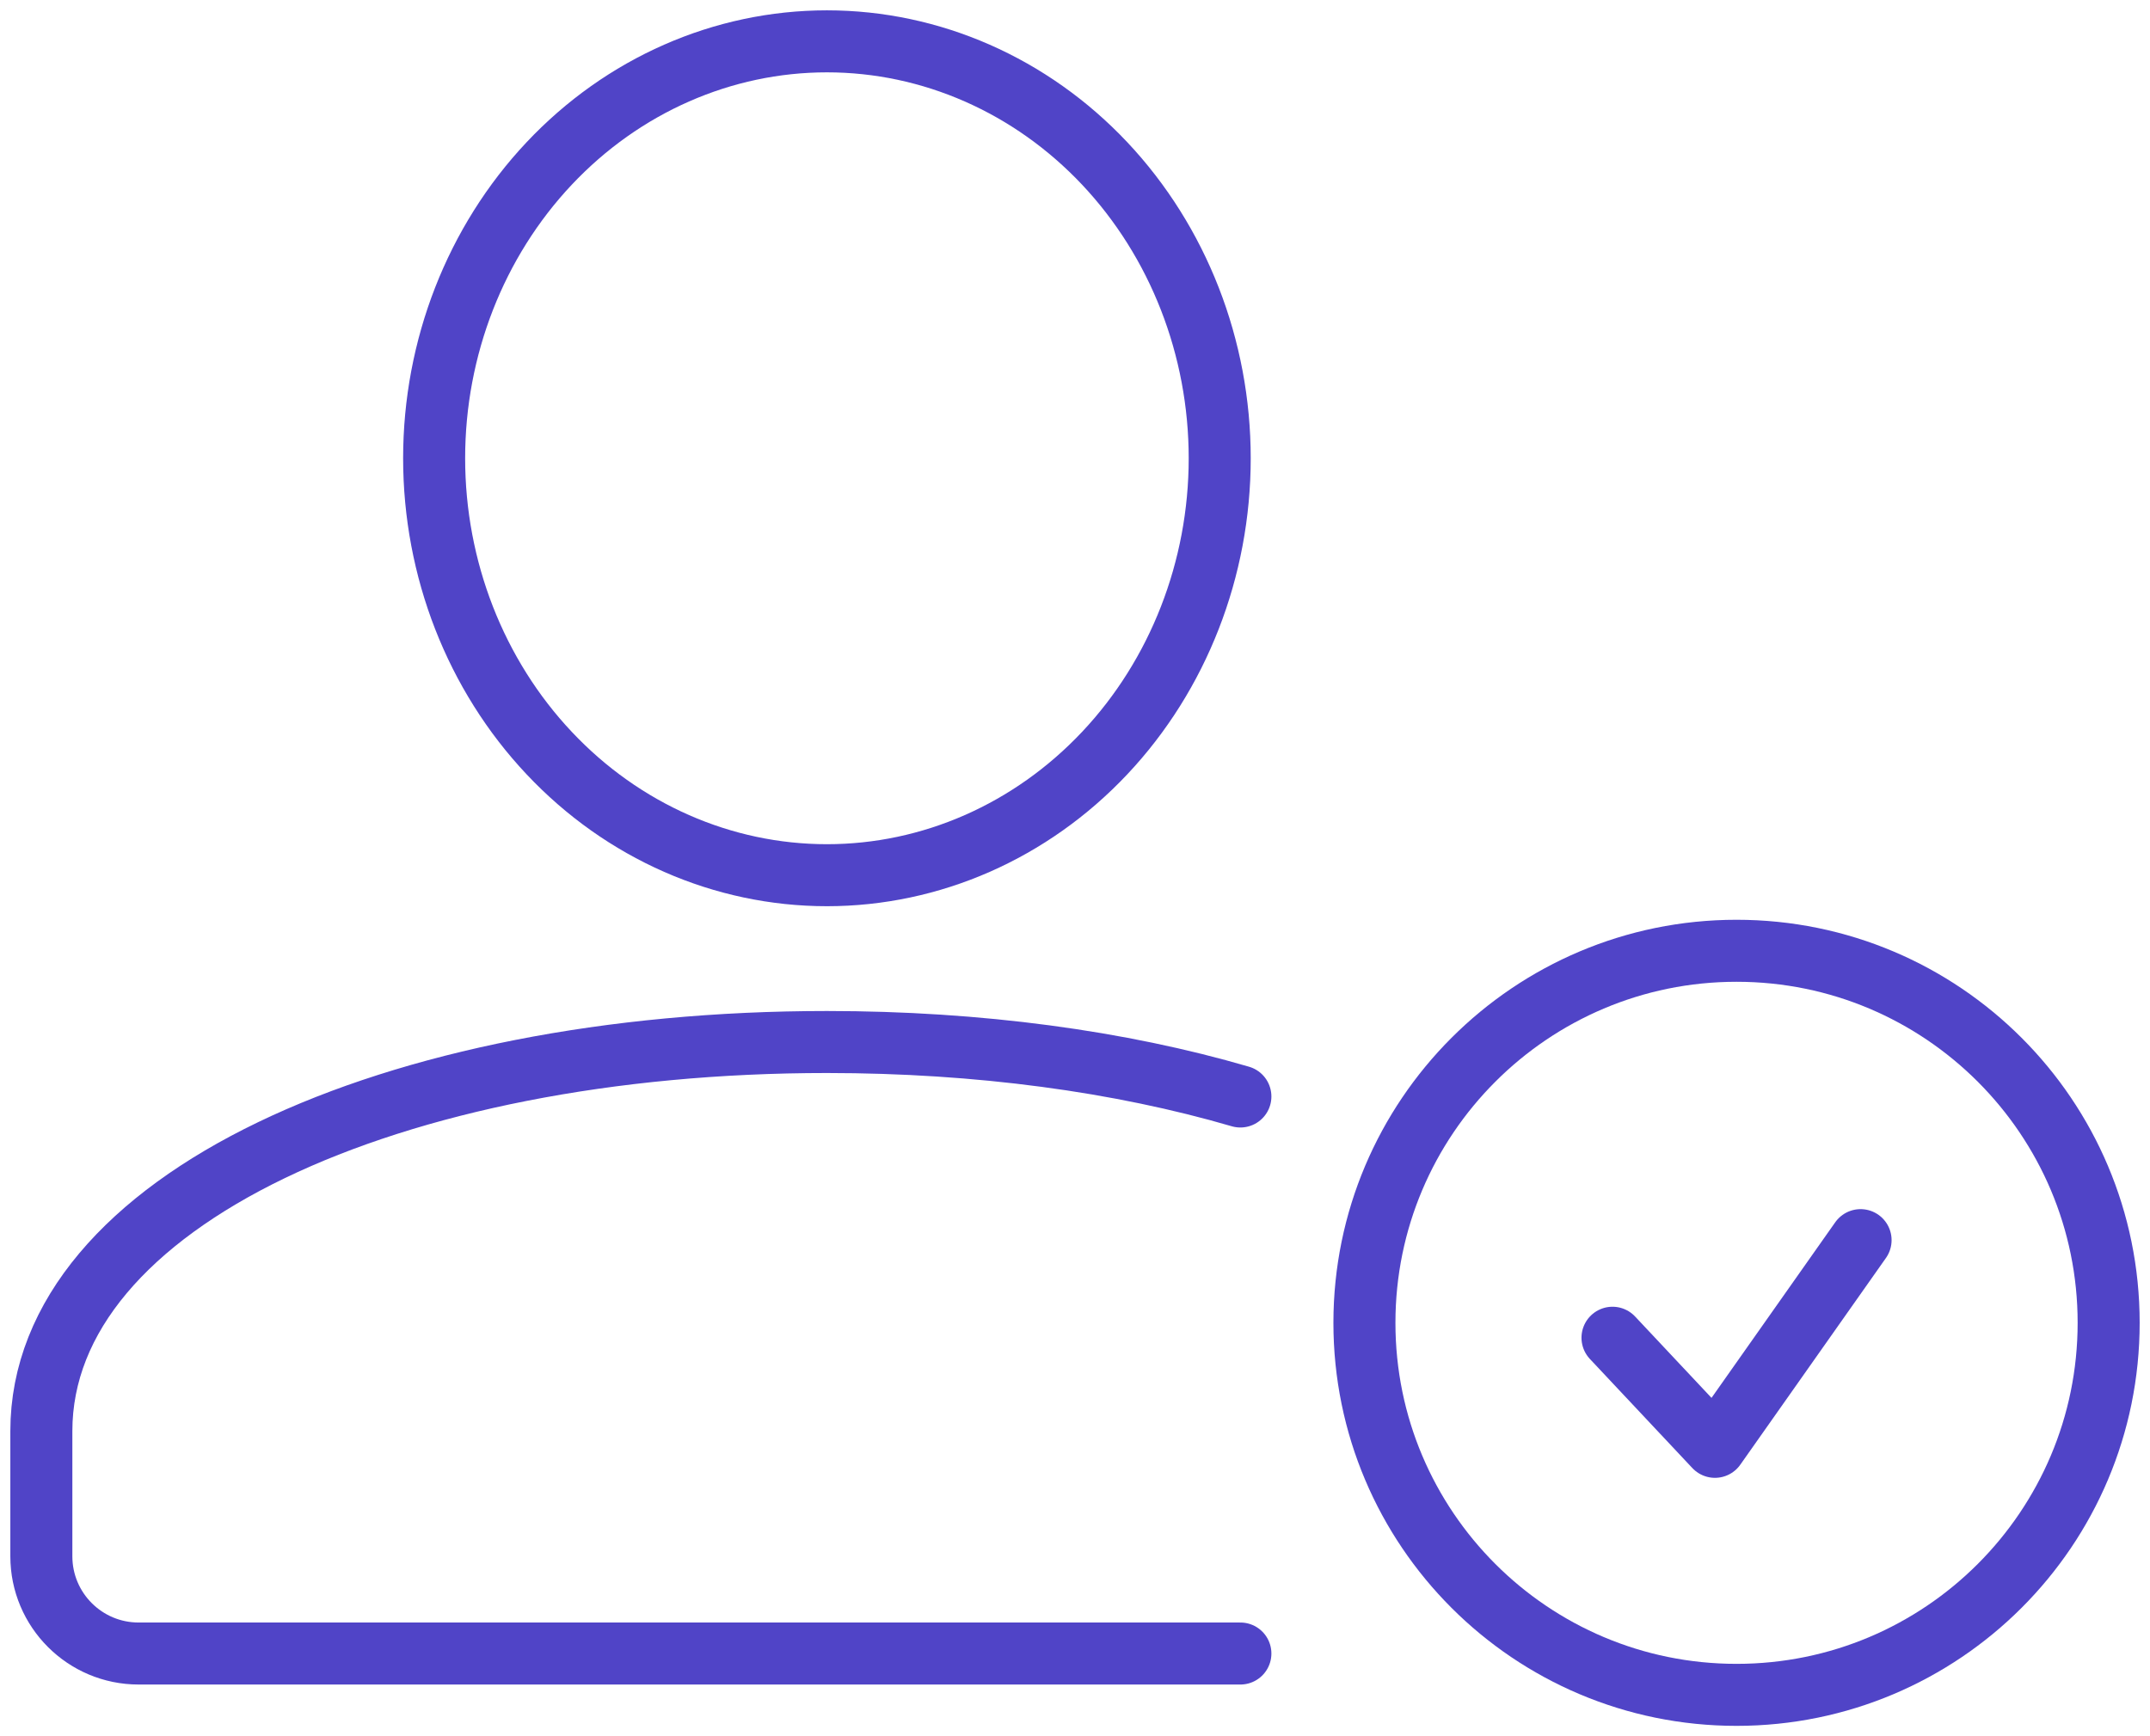 <svg width="52" height="42" viewBox="0 0 52 42" fill="none" xmlns="http://www.w3.org/2000/svg">
<path d="M30 26.525C27.096 25.676 23.67 25.207 20 25.207C9.502 25.207 1 29.048 1 34.621V37.647C1 38.947 2.053 40 3.353 40H30M20 1C22.52 1 24.936 2.063 26.718 3.954C28.499 5.846 29.5 8.411 29.5 11.086C29.5 13.761 28.499 16.327 26.718 18.218C24.936 20.11 22.52 21.172 20 21.172C17.48 21.172 15.064 20.11 13.283 18.218C11.501 16.327 10.5 13.761 10.5 11.086C10.5 8.411 11.501 5.846 13.283 3.954C15.064 2.063 17.48 1 20 1Z" stroke="#5044C7" stroke-width="1.5" stroke-linecap="round"/>
<path d="M42 41C46.971 41 51 36.971 51 32C51 27.03 46.971 23 42 23C37.031 23 33 27.03 33 32C32.999 36.971 37.03 41 42 41Z" stroke="#5044C7" stroke-width="1.5" stroke-miterlimit="10" stroke-linecap="round" stroke-linejoin="round"/>
<path d="M39 32.361L41.478 35L45 30" stroke="#5044C7" stroke-width="1.5" stroke-miterlimit="10" stroke-linecap="round" stroke-linejoin="round"/>
</svg>
